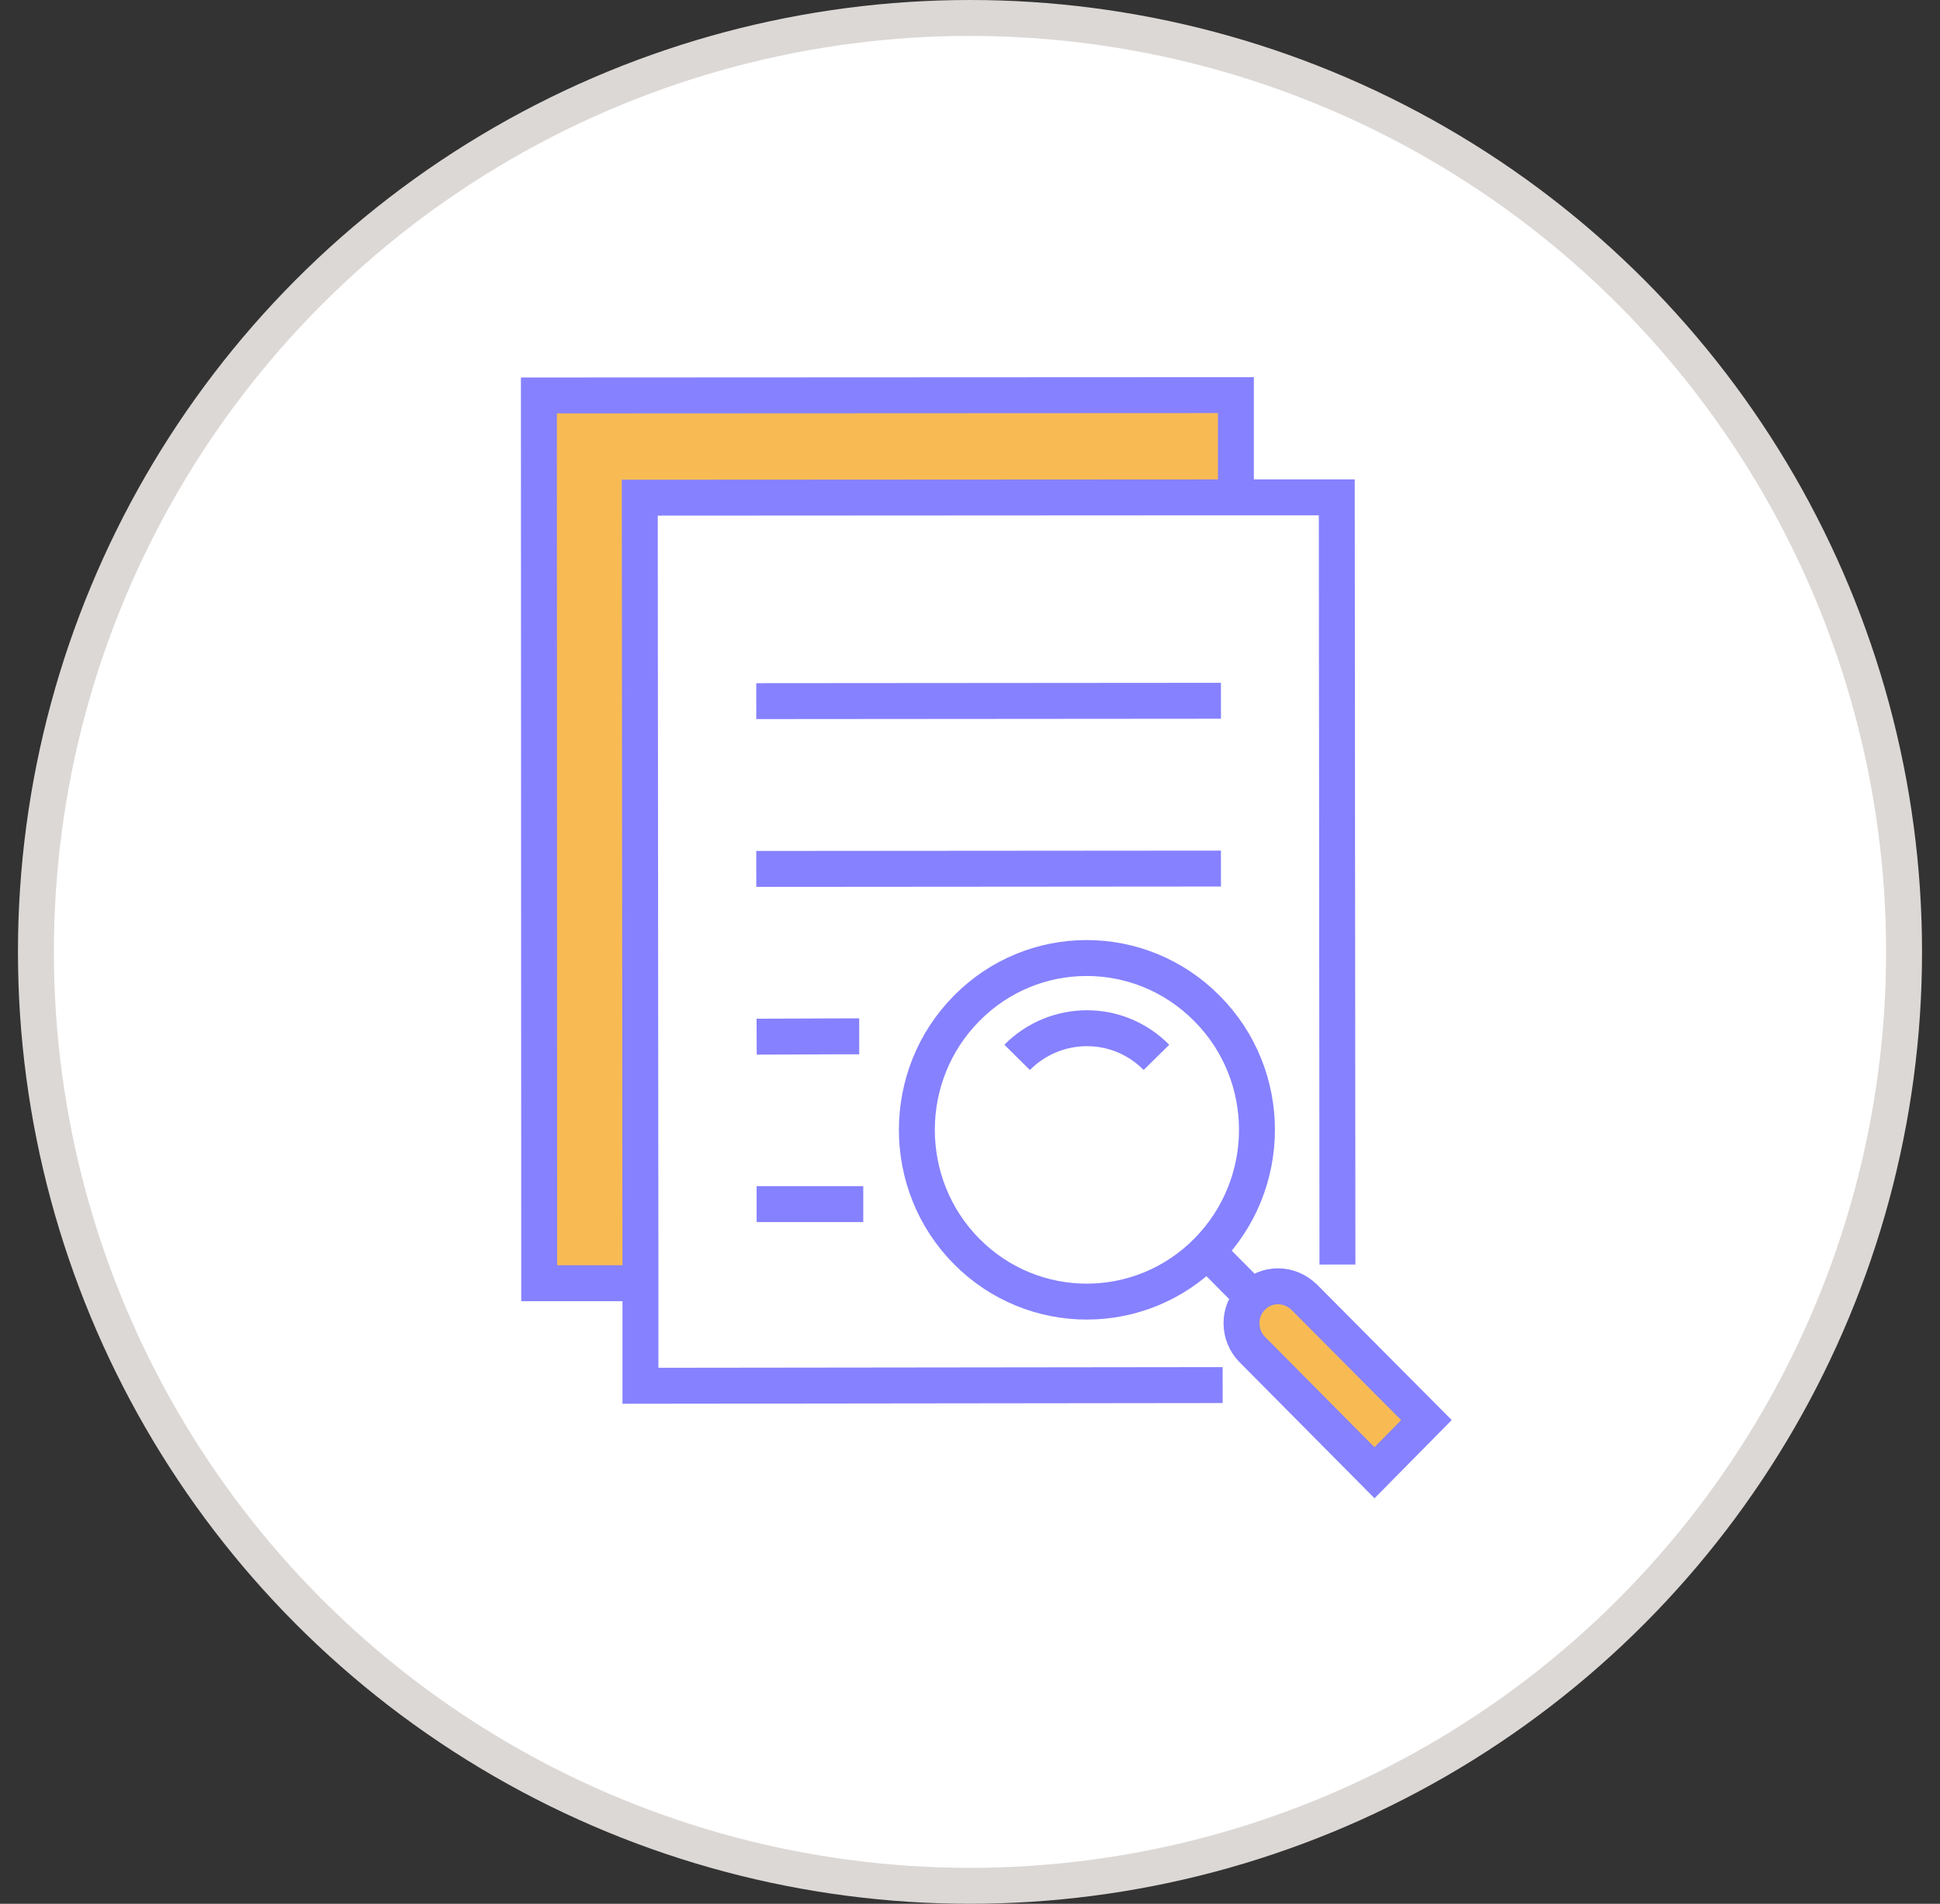 <svg width="54" height="53" viewBox="0 0 54 53" fill="none" xmlns="http://www.w3.org/2000/svg">
<rect x="0" y="0" width="54" height="53" fill="#333333" stroke="none"/>
<circle cx="27" cy="26.5" r="26" fill="white" stroke="#DCD8D6"/>
<path d="M36.302 36.102L39.705 39.534L38.259 41L34.855 37.568C34.458 37.161 34.458 36.509 34.855 36.112C35.054 35.904 35.318 35.809 35.574 35.809C35.838 35.8 36.103 35.894 36.302 36.102Z" fill="#F8BB53"/>
<path d="M34.401 11V13.846L17.808 13.855L17.827 35.724H15.009L15 11.009L34.401 11Z" fill="#F8BB53"/>
<path d="M34.032 38.56L17.827 38.579V35.724L17.808 13.855L34.401 13.846H37.209L37.228 35.204" stroke="#8681FE" stroke-miterlimit="10"/>
<path d="M17.827 35.724H15.009L15 11.009L34.401 11V13.846" stroke="#8681FE" stroke-miterlimit="10"/>
<path d="M33.985 19.509L21.051 19.519" stroke="#8681FE" stroke-miterlimit="10"/>
<path d="M33.985 24.18L21.051 24.19" stroke="#8681FE" stroke-miterlimit="10"/>
<path d="M23.916 28.851H23.519L21.061 28.86" stroke="#8681FE" stroke-miterlimit="10"/>
<path d="M24.029 33.522H21.061" stroke="#8681FE" stroke-miterlimit="10"/>
<path d="M33.597 28.075C35.451 29.938 35.451 32.964 33.597 34.836C31.754 36.698 28.757 36.708 26.904 34.836C25.06 32.973 25.06 29.938 26.904 28.075C28.747 26.203 31.744 26.203 33.597 28.075Z" stroke="#8681FE" stroke-miterlimit="10"/>
<path d="M28.312 29.437C29.381 28.359 31.12 28.35 32.189 29.437" stroke="#8681FE" stroke-miterlimit="10"/>
<path d="M39.705 39.535L38.259 41L34.855 37.568C34.458 37.162 34.458 36.509 34.855 36.112C35.054 35.904 35.318 35.81 35.574 35.81C35.838 35.81 36.094 35.914 36.302 36.112L39.705 39.535Z" stroke="#8681FE" stroke-miterlimit="10"/>
<path d="M34.855 36.102L33.598 34.835" stroke="#8681FE" stroke-miterlimit="10"/>
</svg>
